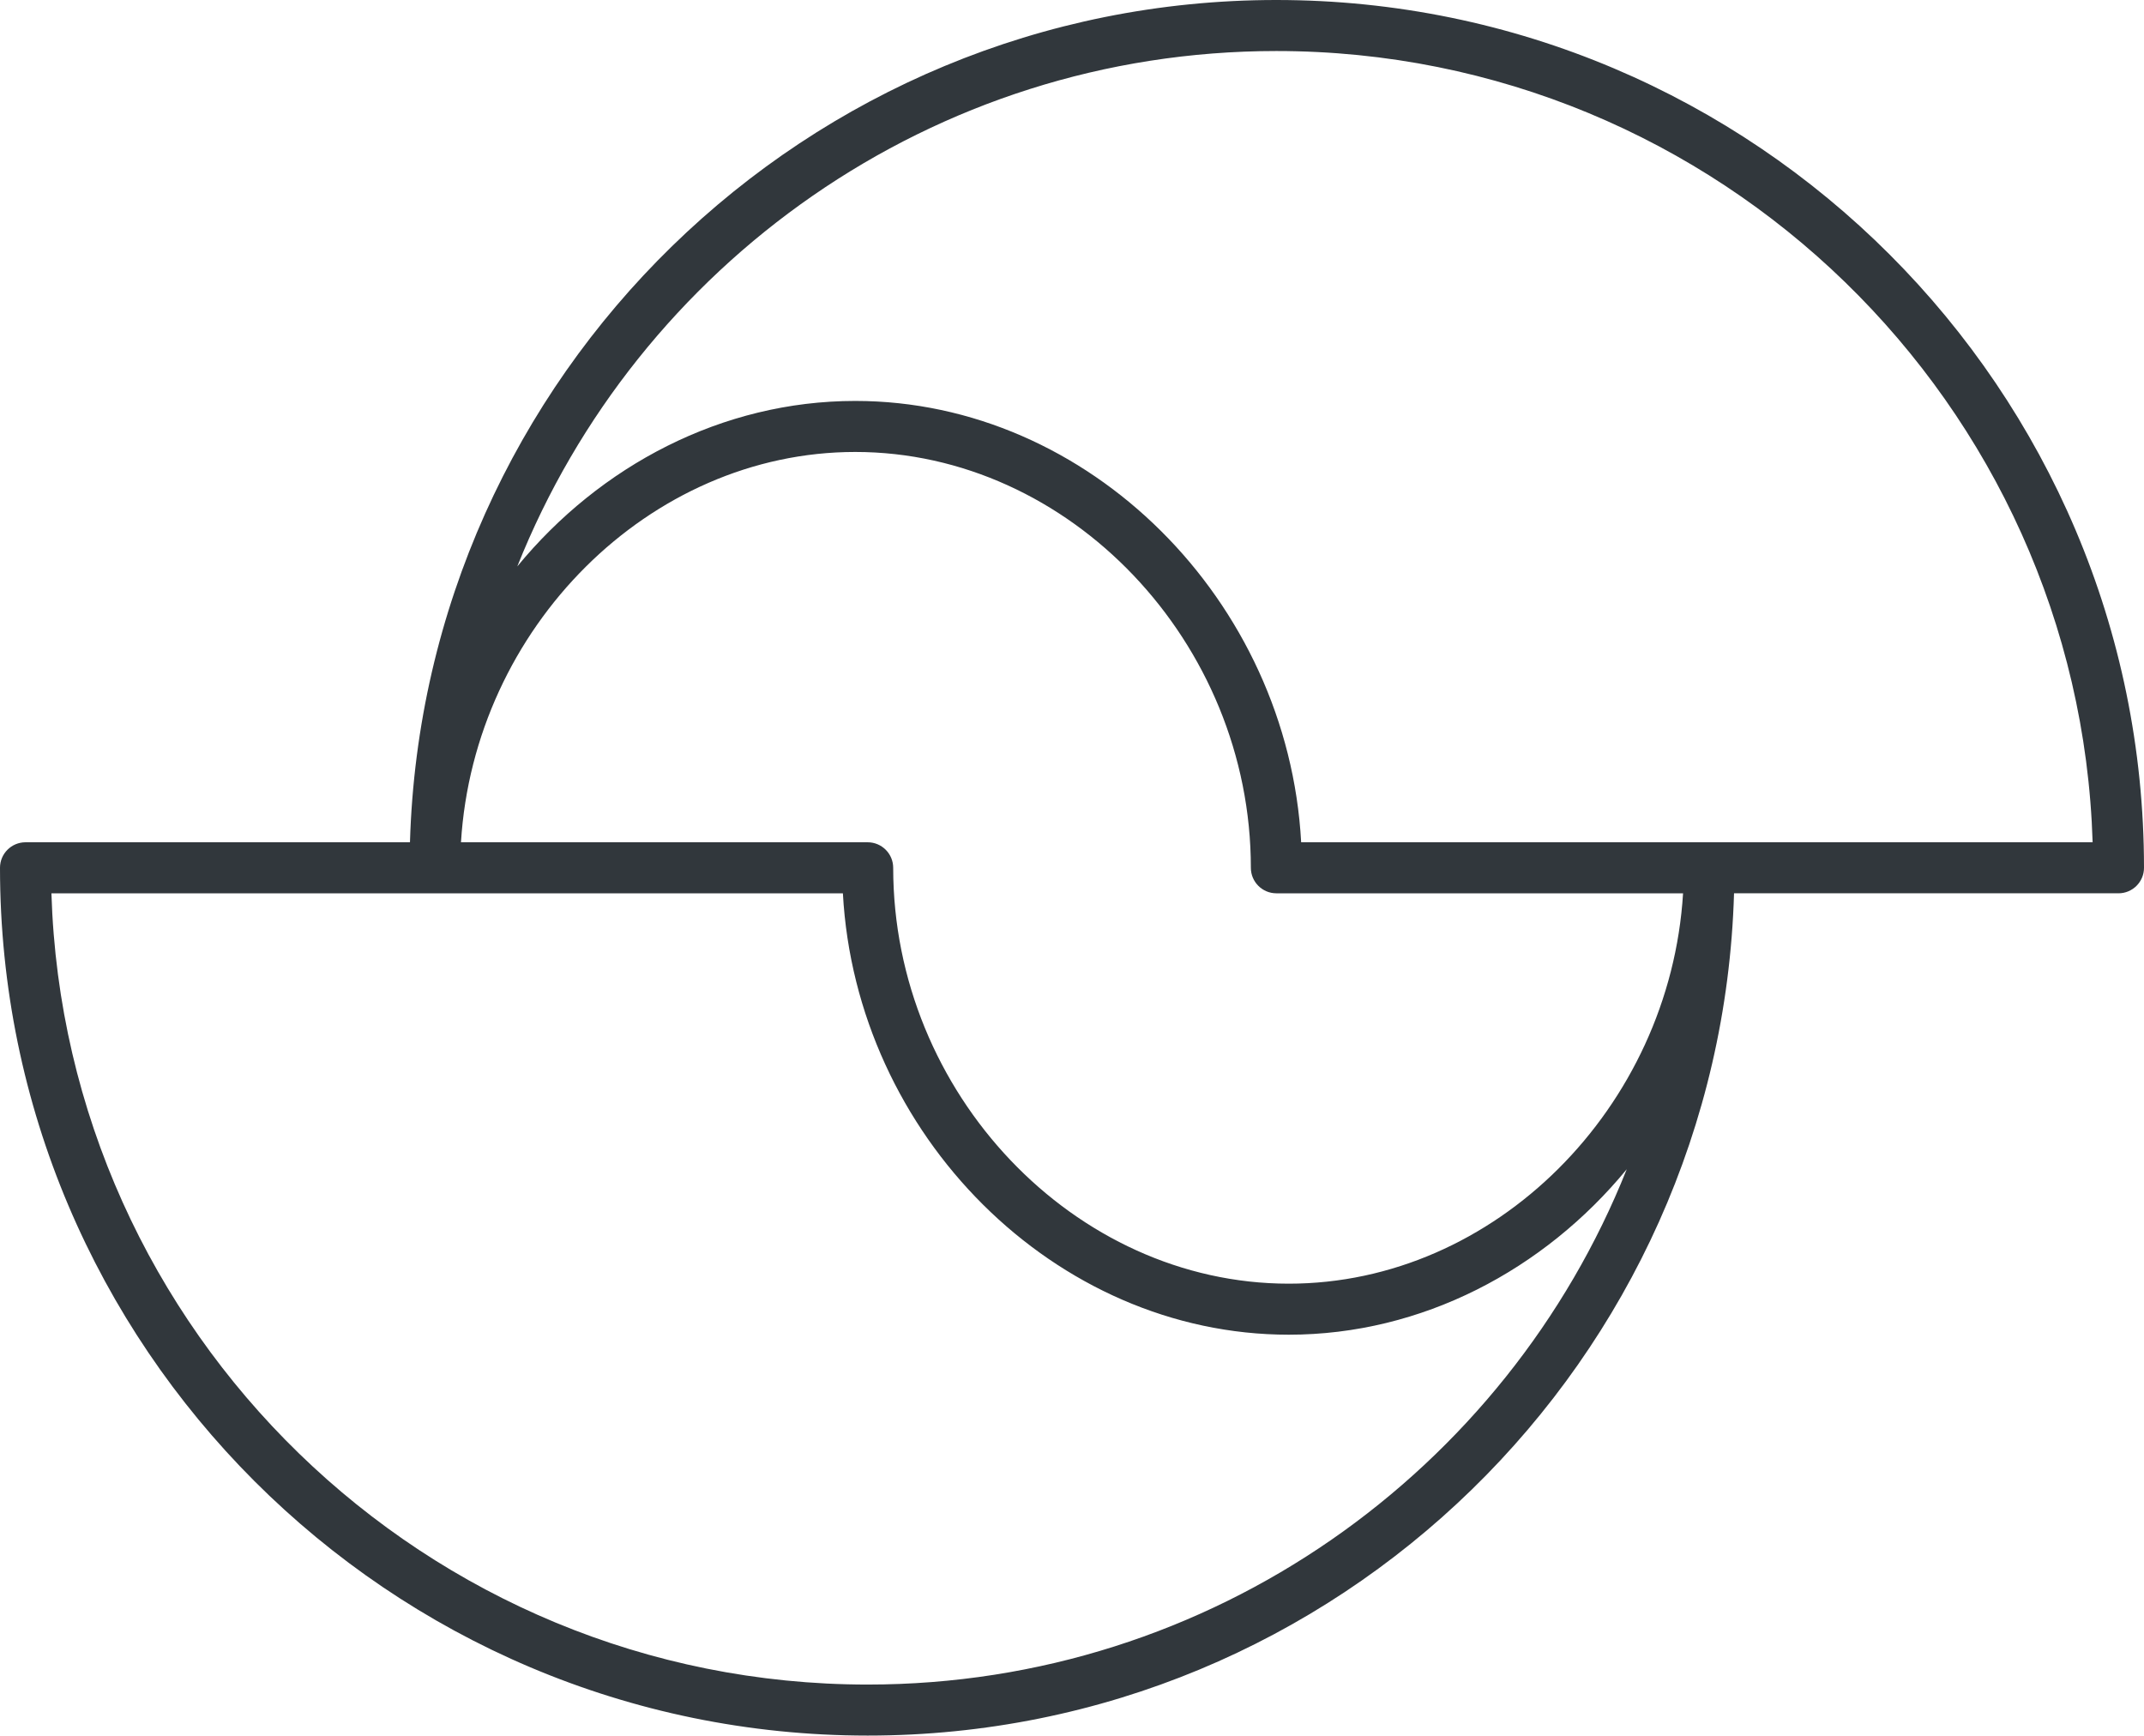 <?xml version="1.0" encoding="utf-8"?>
<!-- Generator: Adobe Illustrator 21.0.0, SVG Export Plug-In . SVG Version: 6.00 Build 0)  -->
<svg version="1.1" id="Layer_1" xmlns="http://www.w3.org/2000/svg" xmlns:xlink="http://www.w3.org/1999/xlink" x="0px" y="0px"
	 viewBox="0 0 42.026 34.016" enable-background="new 0 0 42.026 34.016" xml:space="preserve">
<path fill="#31373C" d="M25.019,0C15.809,0,8.304,7.362,8.036,16.508H0.5c-0.276,0-0.5,0.224-0.5,0.5
	c0,9.378,7.63,17.008,17.008,17.008c9.209,0,16.715-7.362,16.982-16.508h7.536c0.276,0,0.5-0.224,0.5-0.5
	C42.026,7.63,34.396,0,25.019,0z M17.008,33.016c-8.66,0-15.735-6.911-16-15.508h15.514c0.258,4.738,4.155,8.651,8.74,8.651
	c2.614,0,5.004-1.272,6.625-3.243C29.53,28.827,23.749,33.016,17.008,33.016z M25.262,25.159c-4.203,0-7.754-3.732-7.754-8.151
	c0-0.276-0.224-0.5-0.5-0.5H9.036c0.256-4.195,3.686-7.65,7.729-7.65c4.203,0,7.754,3.732,7.754,8.15c0,0.276,0.224,0.5,0.5,0.5
	h7.972C32.734,21.703,29.305,25.159,25.262,25.159z M25.505,16.508c-0.259-4.738-4.156-8.65-8.74-8.65
	c-2.614,0-5.005,1.271-6.625,3.243C12.496,5.189,18.277,1,25.019,1c8.659,0,15.735,6.911,16,15.508H25.505z"/>
</svg>

